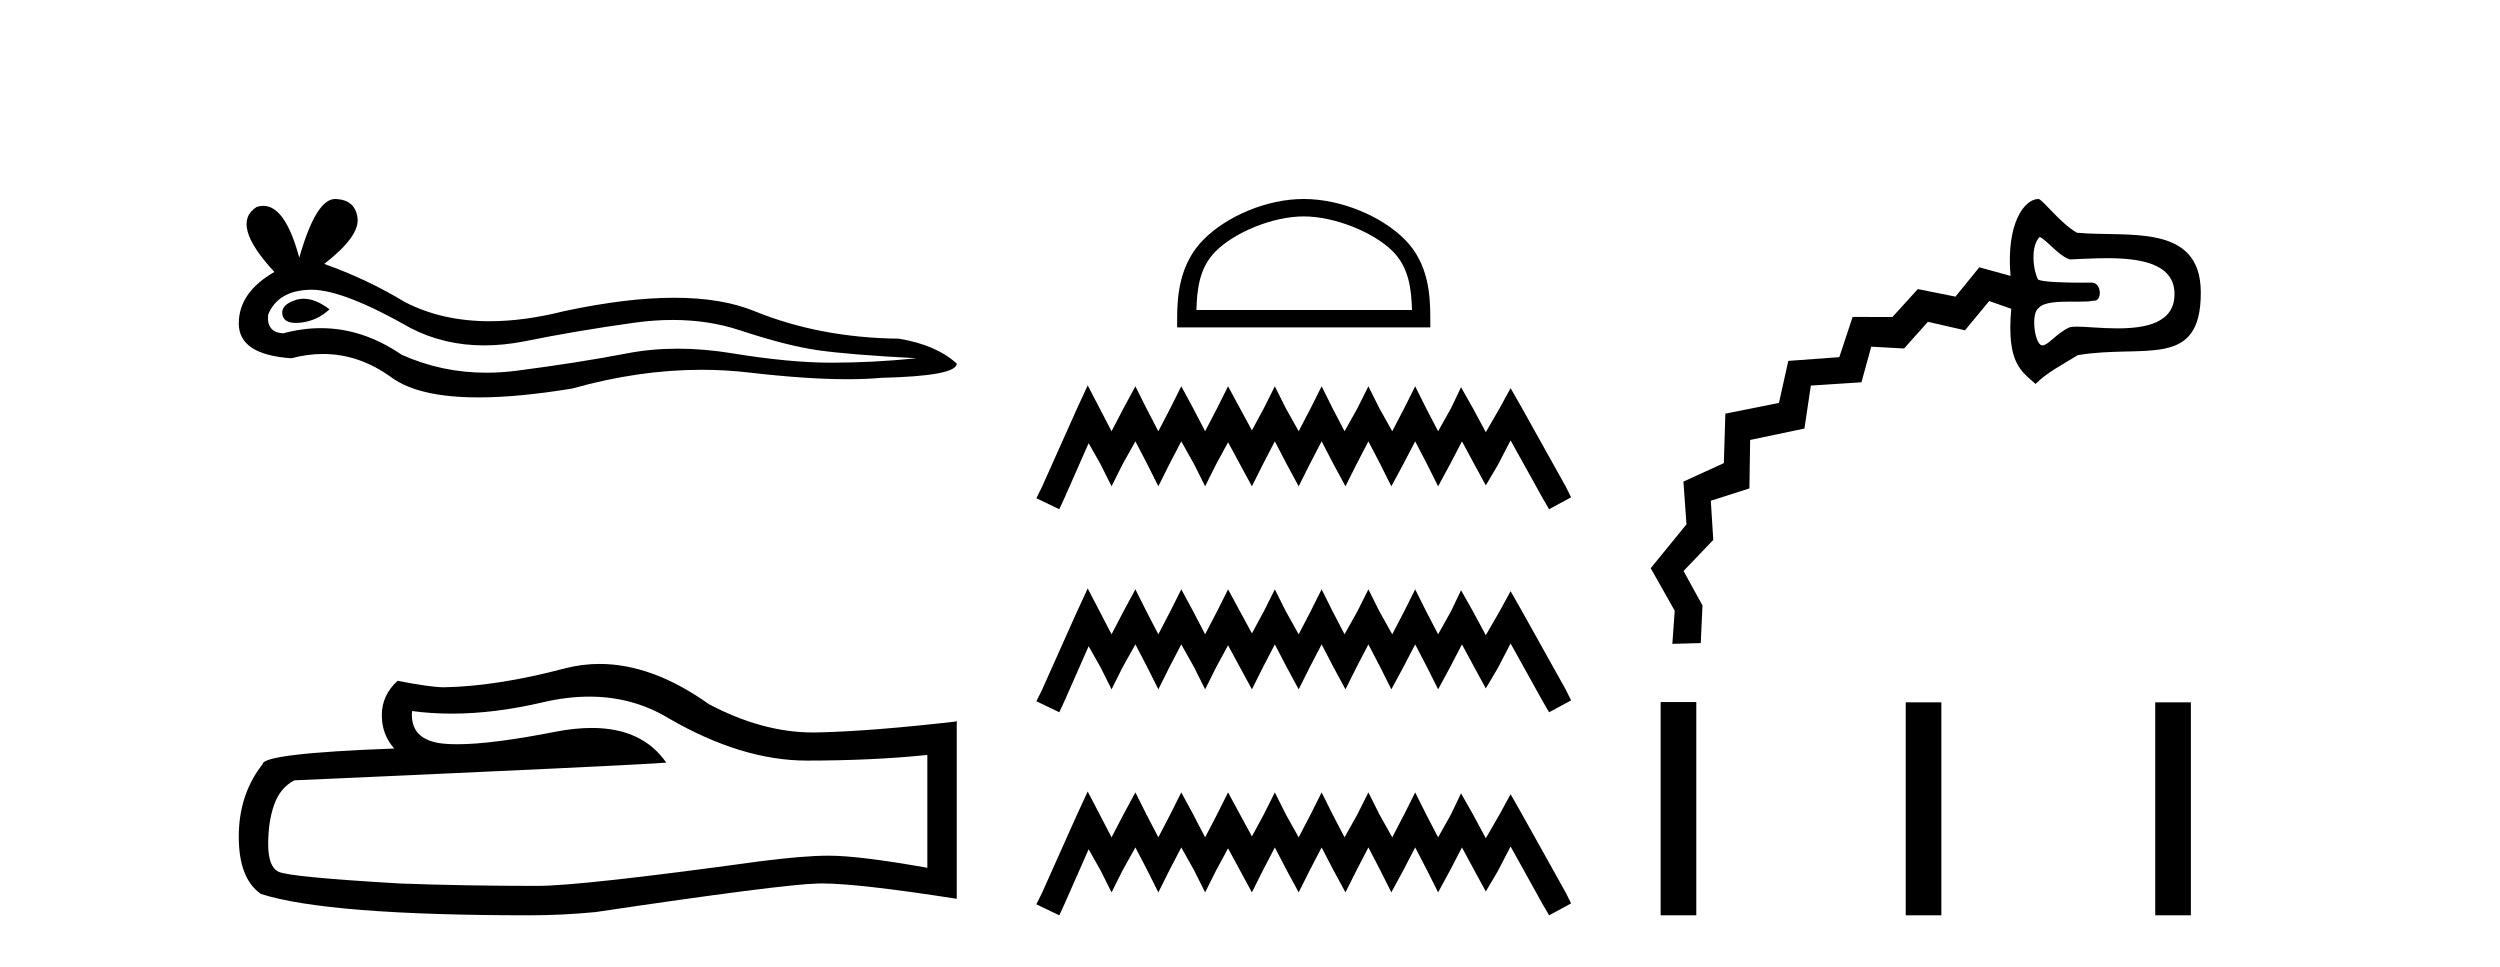 <?xml version='1.0' encoding='UTF-8' standalone='yes'?><svg xmlns='http://www.w3.org/2000/svg' xmlns:xlink='http://www.w3.org/1999/xlink' width='106.0' height='41.0' ><path d='M 12.876 12.666 Q 12.702 12.666 12.538 12.719 Q 11.897 12.926 11.973 13.341 Q 12.036 13.692 12.546 13.692 Q 12.639 13.692 12.746 13.681 Q 13.444 13.605 13.972 13.115 Q 13.382 12.666 12.876 12.666 ZM 13.203 12.284 Q 14.565 12.284 17.405 13.907 Q 18.829 14.645 20.529 14.645 Q 21.349 14.645 22.233 14.473 Q 24.459 14.02 26.911 13.681 Q 27.743 13.566 28.524 13.566 Q 30.042 13.566 31.362 14.001 Q 33.361 14.662 34.682 14.85 Q 36.002 15.039 38.869 15.19 Q 37.02 15.378 35.247 15.378 Q 33.474 15.378 31.06 14.982 Q 29.853 14.784 28.736 14.784 Q 27.618 14.784 26.59 14.982 Q 24.534 15.378 21.912 15.718 Q 21.257 15.803 20.624 15.803 Q 18.725 15.803 17.027 15.039 Q 15.379 13.914 13.604 13.914 Q 12.82 13.914 12.01 14.133 Q 11.294 14.096 11.369 13.341 Q 11.784 12.323 13.142 12.285 Q 13.172 12.284 13.203 12.284 ZM 14.212 8.437 Q 13.396 8.437 12.689 10.927 Q 12.098 8.728 11.165 8.728 Q 11.026 8.728 10.879 8.777 Q 9.747 9.494 11.633 11.531 Q 10.124 12.398 10.124 13.719 Q 10.124 15.039 12.35 15.19 Q 13.038 15.009 13.694 15.009 Q 15.232 15.009 16.594 16.001 Q 17.759 16.85 20.29 16.85 Q 21.977 16.85 24.27 16.472 Q 27.087 15.679 29.745 15.679 Q 30.754 15.679 31.739 15.793 Q 34.203 16.079 35.936 16.079 Q 36.723 16.079 37.36 16.02 Q 40.566 15.944 40.566 15.416 Q 39.699 14.624 38.114 14.36 Q 34.757 14.322 31.984 13.19 Q 30.598 12.625 28.585 12.625 Q 26.571 12.625 23.931 13.19 Q 22.228 13.62 20.76 13.62 Q 18.749 13.62 17.178 12.813 Q 15.556 11.832 13.746 11.191 Q 15.254 10.022 15.16 9.248 Q 15.066 8.475 14.236 8.437 Q 14.224 8.437 14.212 8.437 Z' style='fill:#000000;stroke:none' /><path d='M 24.988 29.537 Q 26.832 29.537 28.352 30.456 Q 31.444 32.249 34.211 32.249 Q 36.996 32.249 39.319 32.01 L 39.319 36.794 Q 36.432 36.281 35.151 36.281 L 35.117 36.281 Q 34.075 36.281 32.213 36.52 Q 24.645 37.562 22.783 37.562 Q 19.691 37.562 16.957 37.46 Q 12.277 37.186 11.815 36.964 Q 11.371 36.759 11.371 35.786 Q 11.371 34.829 11.627 34.111 Q 11.884 33.394 12.482 33.086 Q 27.105 32.437 28.249 32.335 Q 27.231 30.865 25.092 30.865 Q 24.398 30.865 23.586 31.019 Q 20.862 31.556 19.386 31.556 Q 19.075 31.556 18.819 31.532 Q 17.367 31.395 17.47 30.148 L 17.47 30.148 Q 18.286 30.258 19.154 30.258 Q 20.979 30.258 23.039 29.772 Q 24.055 29.537 24.988 29.537 ZM 25.423 28.151 Q 24.683 28.151 23.962 28.337 Q 21.04 29.106 18.819 29.14 Q 18.273 29.14 16.855 28.867 Q 16.189 29.482 16.189 30.319 Q 16.189 31.156 16.718 31.737 Q 11.132 31.942 11.132 32.403 Q 10.124 33.684 10.124 35.478 Q 10.124 37.255 11.064 37.904 Q 13.9 38.809 22.458 38.809 Q 23.825 38.809 25.243 38.673 Q 33.169 37.494 34.69 37.46 Q 34.761 37.458 34.839 37.458 Q 36.401 37.458 40.566 38.109 L 40.566 30.558 L 40.532 30.592 Q 36.962 31.002 34.707 31.054 Q 34.591 31.057 34.475 31.057 Q 32.329 31.057 30.06 29.858 Q 27.66 28.151 25.423 28.151 Z' style='fill:#000000;stroke:none' /><path d='M 55.278 9.176 C 56.599 9.176 58.251 9.854 59.051 10.654 C 59.75 11.353 59.842 12.281 59.868 13.143 L 50.728 13.143 C 50.753 12.281 50.845 11.353 51.545 10.654 C 52.344 9.854 53.958 9.176 55.278 9.176 ZM 55.278 8.437 C 53.712 8.437 52.027 9.16 51.039 10.148 C 50.026 11.161 49.911 12.495 49.911 13.493 L 49.911 13.882 L 60.645 13.882 L 60.645 13.493 C 60.645 12.495 60.57 11.161 59.556 10.148 C 58.569 9.16 56.845 8.437 55.278 8.437 Z' style='fill:#000000;stroke:none' /><path d='M 46.119 16.34 L 45.652 17.352 L 44.174 20.657 L 43.941 21.124 L 44.913 21.591 L 45.147 21.085 L 46.158 18.791 L 46.664 19.685 L 47.13 20.619 L 47.597 19.685 L 48.141 18.713 L 48.647 19.685 L 49.114 20.619 L 49.58 19.685 L 50.086 18.713 L 50.631 19.685 L 51.097 20.619 L 51.564 19.685 L 52.07 18.752 L 52.575 19.685 L 53.081 20.619 L 53.548 19.685 L 54.053 18.713 L 54.559 19.685 L 55.064 20.619 L 55.531 19.685 L 56.037 18.713 L 56.542 19.685 L 57.048 20.619 L 57.515 19.685 L 58.02 18.713 L 58.526 19.685 L 58.993 20.619 L 59.498 19.685 L 60.004 18.713 L 60.509 19.685 L 60.976 20.619 L 61.482 19.685 L 61.987 18.713 L 62.532 19.724 L 62.998 20.58 L 63.504 19.724 L 64.049 18.674 L 65.41 21.124 L 65.682 21.591 L 66.615 21.085 L 66.382 20.619 L 64.515 17.274 L 64.049 16.457 L 63.582 17.313 L 62.998 18.324 L 62.454 17.313 L 61.948 16.418 L 61.521 17.313 L 60.976 18.285 L 60.47 17.313 L 60.004 16.379 L 59.537 17.313 L 59.031 18.285 L 58.487 17.313 L 58.02 16.379 L 57.553 17.313 L 57.009 18.285 L 56.503 17.313 L 56.037 16.379 L 55.57 17.313 L 55.064 18.285 L 54.52 17.313 L 54.053 16.379 L 53.586 17.313 L 53.081 18.246 L 52.575 17.313 L 52.07 16.379 L 51.603 17.313 L 51.097 18.285 L 50.592 17.313 L 50.086 16.379 L 49.619 17.313 L 49.114 18.285 L 48.608 17.313 L 48.141 16.379 L 47.636 17.313 L 47.13 18.285 L 46.625 17.313 L 46.119 16.34 ZM 46.119 24.95 L 45.652 25.961 L 44.174 29.267 L 43.941 29.733 L 44.913 30.2 L 45.147 29.695 L 46.158 27.4 L 46.664 28.294 L 47.13 29.228 L 47.597 28.294 L 48.141 27.322 L 48.647 28.294 L 49.114 29.228 L 49.58 28.294 L 50.086 27.322 L 50.631 28.294 L 51.097 29.228 L 51.564 28.294 L 52.07 27.361 L 52.575 28.294 L 53.081 29.228 L 53.548 28.294 L 54.053 27.322 L 54.559 28.294 L 55.064 29.228 L 55.531 28.294 L 56.037 27.322 L 56.542 28.294 L 57.048 29.228 L 57.515 28.294 L 58.02 27.322 L 58.526 28.294 L 58.993 29.228 L 59.498 28.294 L 60.004 27.322 L 60.509 28.294 L 60.976 29.228 L 61.482 28.294 L 61.987 27.322 L 62.532 28.333 L 62.998 29.189 L 63.504 28.333 L 64.049 27.283 L 65.41 29.733 L 65.682 30.2 L 66.615 29.695 L 66.382 29.228 L 64.515 25.883 L 64.049 25.066 L 63.582 25.922 L 62.998 26.933 L 62.454 25.922 L 61.948 25.027 L 61.521 25.922 L 60.976 26.894 L 60.47 25.922 L 60.004 24.988 L 59.537 25.922 L 59.031 26.894 L 58.487 25.922 L 58.02 24.988 L 57.553 25.922 L 57.009 26.894 L 56.503 25.922 L 56.037 24.988 L 55.57 25.922 L 55.064 26.894 L 54.52 25.922 L 54.053 24.988 L 53.586 25.922 L 53.081 26.855 L 52.575 25.922 L 52.07 24.988 L 51.603 25.922 L 51.097 26.894 L 50.592 25.922 L 50.086 24.988 L 49.619 25.922 L 49.114 26.894 L 48.608 25.922 L 48.141 24.988 L 47.636 25.922 L 47.13 26.894 L 46.625 25.922 L 46.119 24.95 ZM 46.119 33.559 L 45.652 34.57 L 44.174 37.876 L 43.941 38.343 L 44.913 38.809 L 45.147 38.304 L 46.158 36.009 L 46.664 36.904 L 47.13 37.837 L 47.597 36.904 L 48.141 35.931 L 48.647 36.904 L 49.114 37.837 L 49.58 36.904 L 50.086 35.931 L 50.631 36.904 L 51.097 37.837 L 51.564 36.904 L 52.07 35.97 L 52.575 36.904 L 53.081 37.837 L 53.548 36.904 L 54.053 35.931 L 54.559 36.904 L 55.064 37.837 L 55.531 36.904 L 56.037 35.931 L 56.542 36.904 L 57.048 37.837 L 57.515 36.904 L 58.02 35.931 L 58.526 36.904 L 58.993 37.837 L 59.498 36.904 L 60.004 35.931 L 60.509 36.904 L 60.976 37.837 L 61.482 36.904 L 61.987 35.931 L 62.532 36.942 L 62.998 37.798 L 63.504 36.942 L 64.049 35.892 L 65.41 38.343 L 65.682 38.809 L 66.615 38.304 L 66.382 37.837 L 64.515 34.492 L 64.049 33.675 L 63.582 34.531 L 62.998 35.542 L 62.454 34.531 L 61.948 33.637 L 61.521 34.531 L 60.976 35.503 L 60.47 34.531 L 60.004 33.598 L 59.537 34.531 L 59.031 35.503 L 58.487 34.531 L 58.02 33.598 L 57.553 34.531 L 57.009 35.503 L 56.503 34.531 L 56.037 33.598 L 55.57 34.531 L 55.064 35.503 L 54.52 34.531 L 54.053 33.598 L 53.586 34.531 L 53.081 35.465 L 52.575 34.531 L 52.07 33.598 L 51.603 34.531 L 51.097 35.503 L 50.592 34.531 L 50.086 33.598 L 49.619 34.531 L 49.114 35.503 L 48.608 34.531 L 48.141 33.598 L 47.636 34.531 L 47.13 35.503 L 46.625 34.531 L 46.119 33.559 Z' style='fill:#000000;stroke:none' /><path d='M 86.483 10.044 C 86.849 10.232 87.279 10.845 87.763 11 C 88.221 10.982 88.778 10.947 89.34 10.947 C 90.732 10.947 92.156 11.165 92.198 12.411 C 92.241 13.692 90.984 13.923 89.785 13.923 C 89.106 13.923 88.447 13.849 88.05 13.849 C 87.902 13.849 87.791 13.86 87.729 13.888 C 87.192 14.135 86.841 14.644 86.604 14.644 C 86.573 14.644 86.544 14.635 86.517 14.617 C 86.253 14.434 86.109 13.26 86.451 13.051 C 86.652 12.811 87.254 12.789 87.804 12.789 C 87.928 12.789 88.049 12.79 88.162 12.79 C 88.417 12.79 88.633 12.784 88.752 12.748 C 88.768 12.75 88.783 12.752 88.797 12.752 C 89.143 12.752 89.107 11.982 88.692 11.982 C 88.679 11.982 88.512 11.985 88.273 11.985 C 87.664 11.985 86.591 11.968 86.41 11.849 C 86.175 11.354 86.112 10.411 86.483 10.044 ZM 86.43 8.437 C 85.823 8.437 85.054 9.495 85.247 11.698 L 83.923 11.333 L 82.912 12.577 L 81.316 12.257 L 80.24 13.44 L 78.551 13.439 L 77.987 15.143 L 75.824 15.302 L 75.428 17.083 L 73.155 17.538 L 73.091 19.636 L 71.377 20.419 L 71.507 22.231 L 69.99 24.092 L 71.008 25.895 L 70.908 27.299 L 70.908 27.299 L 72.112 27.267 L 72.185 25.671 L 71.382 24.21 L 72.643 22.893 L 72.538 21.232 L 74.175 20.708 L 74.206 18.654 L 76.508 18.17 L 76.78 16.348 L 78.925 16.209 L 79.342 14.699 L 80.733 14.776 L 81.742 13.645 L 83.316 14.005 L 84.341 12.764 L 85.277 13.093 C 85.071 15.41 85.708 15.738 86.308 16.28 C 86.771 15.81 87.374 15.502 88.097 15.059 C 90.912 14.582 93.33 15.696 93.314 12.382 C 93.3 9.428 90.18 10.068 88.063 9.868 C 87.354 9.469 86.591 8.437 86.43 8.437 Z' style='fill:#000000;stroke:none' /><path d='M 70.411 29.767 L 70.411 38.809 L 71.923 38.809 L 71.923 29.767 ZM 80.803 29.779 L 80.803 38.809 L 82.314 38.809 L 82.314 29.779 ZM 91.382 29.779 L 91.382 38.809 L 92.893 38.809 L 92.893 29.779 Z' style='fill:#000000;stroke:none' /></svg>